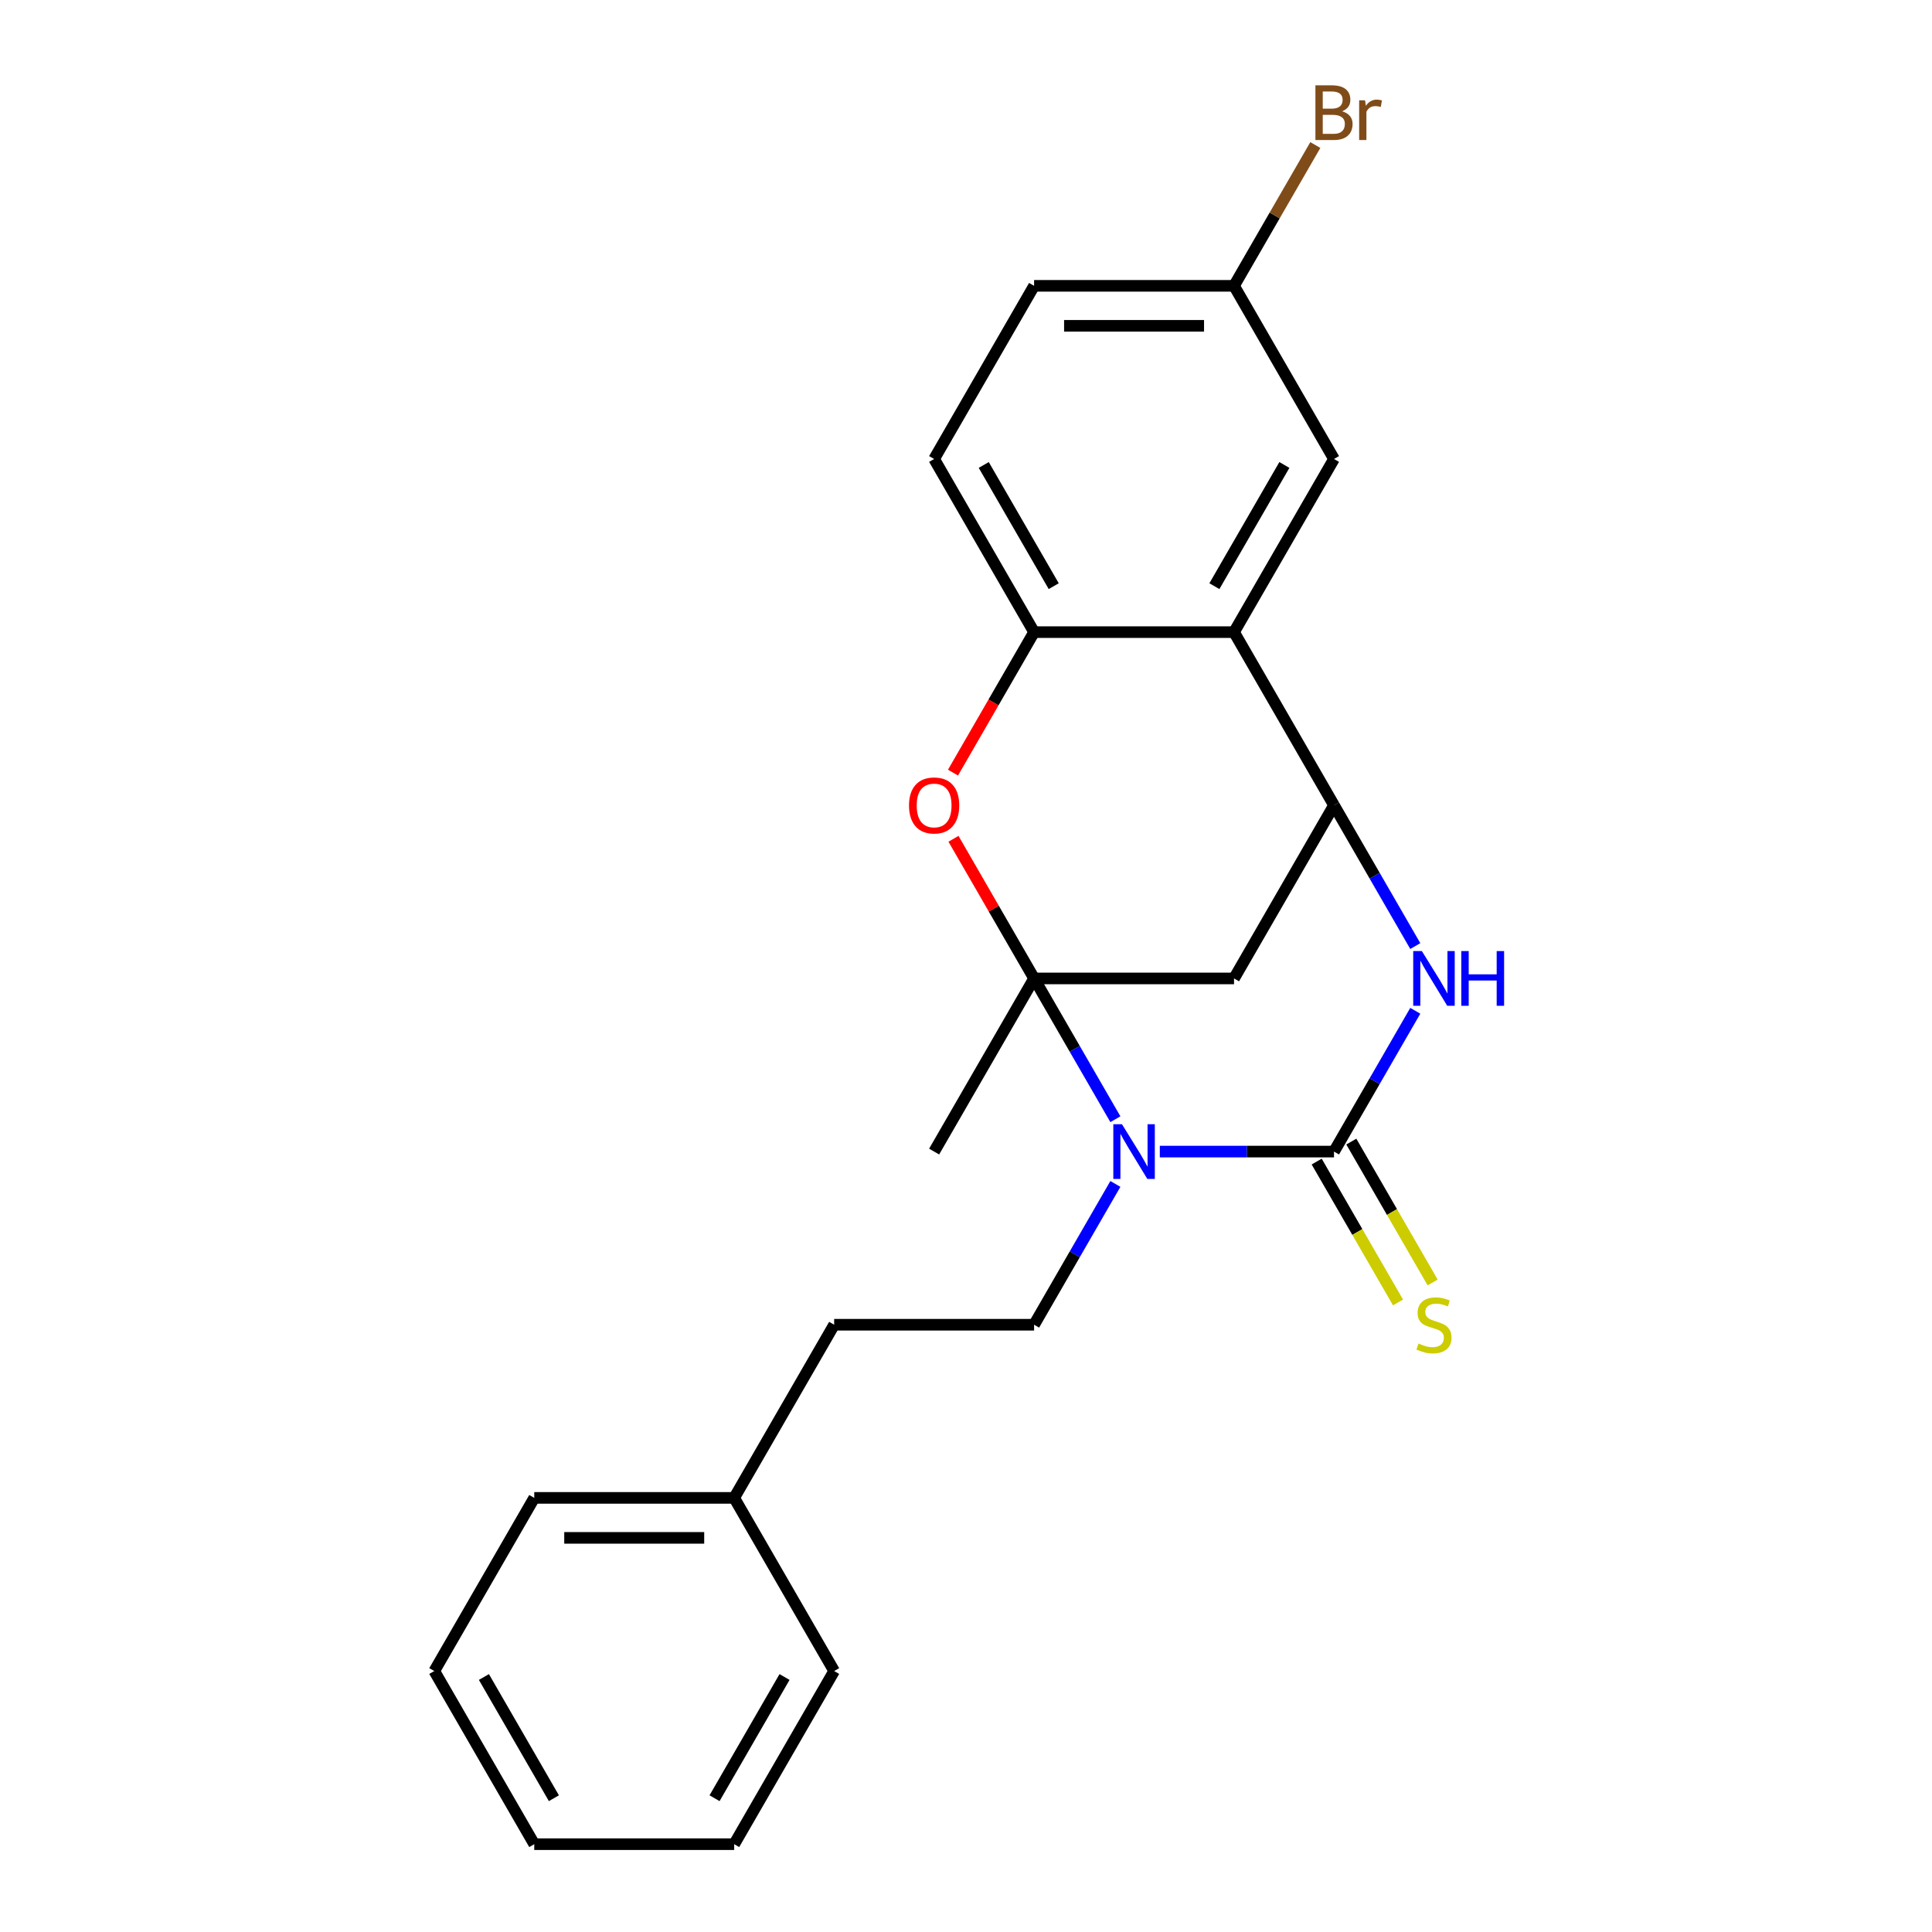 <?xml version='1.0' encoding='iso-8859-1'?>
<svg version='1.1' baseProfile='full'
              xmlns='http://www.w3.org/2000/svg'
                      xmlns:rdkit='http://www.rdkit.org/xml'
                      xmlns:xlink='http://www.w3.org/1999/xlink'
                  xml:space='preserve'
width='1000px' height='1000px' viewBox='0 0 1000 1000'>
<!-- END OF HEADER -->
<rect style='opacity:1.0;fill:#FFFFFF;stroke:none' width='1000' height='1000' x='0' y='0'> </rect>
<path class='bond-0' d='M 535.247,506.435 L 556.284,542.873' style='fill:none;fill-rule:evenodd;stroke:#000000;stroke-width:6px;stroke-linecap:butt;stroke-linejoin:miter;stroke-opacity:1' />
<path class='bond-0' d='M 556.284,542.873 L 577.321,579.31' style='fill:none;fill-rule:evenodd;stroke:#0000FF;stroke-width:6px;stroke-linecap:butt;stroke-linejoin:miter;stroke-opacity:1' />
<path class='bond-4' d='M 535.247,506.435 L 514.383,470.298' style='fill:none;fill-rule:evenodd;stroke:#000000;stroke-width:6px;stroke-linecap:butt;stroke-linejoin:miter;stroke-opacity:1' />
<path class='bond-4' d='M 514.383,470.298 L 493.519,434.16' style='fill:none;fill-rule:evenodd;stroke:#FF0000;stroke-width:6px;stroke-linecap:butt;stroke-linejoin:miter;stroke-opacity:1' />
<path class='bond-5' d='M 535.247,506.435 L 638.733,506.435' style='fill:none;fill-rule:evenodd;stroke:#000000;stroke-width:6px;stroke-linecap:butt;stroke-linejoin:miter;stroke-opacity:1' />
<path class='bond-12' d='M 535.247,506.435 L 483.503,596.057' style='fill:none;fill-rule:evenodd;stroke:#000000;stroke-width:6px;stroke-linecap:butt;stroke-linejoin:miter;stroke-opacity:1' />
<path class='bond-1' d='M 600.317,596.057 L 645.397,596.057' style='fill:none;fill-rule:evenodd;stroke:#0000FF;stroke-width:6px;stroke-linecap:butt;stroke-linejoin:miter;stroke-opacity:1' />
<path class='bond-1' d='M 645.397,596.057 L 690.477,596.057' style='fill:none;fill-rule:evenodd;stroke:#000000;stroke-width:6px;stroke-linecap:butt;stroke-linejoin:miter;stroke-opacity:1' />
<path class='bond-8' d='M 577.321,612.804 L 556.284,649.242' style='fill:none;fill-rule:evenodd;stroke:#0000FF;stroke-width:6px;stroke-linecap:butt;stroke-linejoin:miter;stroke-opacity:1' />
<path class='bond-8' d='M 556.284,649.242 L 535.247,685.679' style='fill:none;fill-rule:evenodd;stroke:#000000;stroke-width:6px;stroke-linecap:butt;stroke-linejoin:miter;stroke-opacity:1' />
<path class='bond-9' d='M 681.514,601.231 L 702.563,637.689' style='fill:none;fill-rule:evenodd;stroke:#000000;stroke-width:6px;stroke-linecap:butt;stroke-linejoin:miter;stroke-opacity:1' />
<path class='bond-9' d='M 702.563,637.689 L 723.612,674.146' style='fill:none;fill-rule:evenodd;stroke:#CCCC00;stroke-width:6px;stroke-linecap:butt;stroke-linejoin:miter;stroke-opacity:1' />
<path class='bond-9' d='M 699.439,590.883 L 720.488,627.34' style='fill:none;fill-rule:evenodd;stroke:#000000;stroke-width:6px;stroke-linecap:butt;stroke-linejoin:miter;stroke-opacity:1' />
<path class='bond-9' d='M 720.488,627.34 L 741.536,663.798' style='fill:none;fill-rule:evenodd;stroke:#CCCC00;stroke-width:6px;stroke-linecap:butt;stroke-linejoin:miter;stroke-opacity:1' />
<path class='bond-24' d='M 690.477,596.057 L 711.514,559.62' style='fill:none;fill-rule:evenodd;stroke:#000000;stroke-width:6px;stroke-linecap:butt;stroke-linejoin:miter;stroke-opacity:1' />
<path class='bond-24' d='M 711.514,559.62 L 732.551,523.182' style='fill:none;fill-rule:evenodd;stroke:#0000FF;stroke-width:6px;stroke-linecap:butt;stroke-linejoin:miter;stroke-opacity:1' />
<path class='bond-2' d='M 732.551,489.688 L 711.514,453.25' style='fill:none;fill-rule:evenodd;stroke:#0000FF;stroke-width:6px;stroke-linecap:butt;stroke-linejoin:miter;stroke-opacity:1' />
<path class='bond-2' d='M 711.514,453.25 L 690.477,416.813' style='fill:none;fill-rule:evenodd;stroke:#000000;stroke-width:6px;stroke-linecap:butt;stroke-linejoin:miter;stroke-opacity:1' />
<path class='bond-3' d='M 690.477,416.813 L 638.733,506.435' style='fill:none;fill-rule:evenodd;stroke:#000000;stroke-width:6px;stroke-linecap:butt;stroke-linejoin:miter;stroke-opacity:1' />
<path class='bond-6' d='M 690.477,416.813 L 638.733,327.191' style='fill:none;fill-rule:evenodd;stroke:#000000;stroke-width:6px;stroke-linecap:butt;stroke-linejoin:miter;stroke-opacity:1' />
<path class='bond-7' d='M 493.265,399.906 L 514.256,363.548' style='fill:none;fill-rule:evenodd;stroke:#FF0000;stroke-width:6px;stroke-linecap:butt;stroke-linejoin:miter;stroke-opacity:1' />
<path class='bond-7' d='M 514.256,363.548 L 535.247,327.191' style='fill:none;fill-rule:evenodd;stroke:#000000;stroke-width:6px;stroke-linecap:butt;stroke-linejoin:miter;stroke-opacity:1' />
<path class='bond-10' d='M 638.733,327.191 L 690.477,237.569' style='fill:none;fill-rule:evenodd;stroke:#000000;stroke-width:6px;stroke-linecap:butt;stroke-linejoin:miter;stroke-opacity:1' />
<path class='bond-10' d='M 628.57,303.399 L 664.791,240.664' style='fill:none;fill-rule:evenodd;stroke:#000000;stroke-width:6px;stroke-linecap:butt;stroke-linejoin:miter;stroke-opacity:1' />
<path class='bond-23' d='M 638.733,327.191 L 535.247,327.191' style='fill:none;fill-rule:evenodd;stroke:#000000;stroke-width:6px;stroke-linecap:butt;stroke-linejoin:miter;stroke-opacity:1' />
<path class='bond-11' d='M 535.247,327.191 L 483.503,237.569' style='fill:none;fill-rule:evenodd;stroke:#000000;stroke-width:6px;stroke-linecap:butt;stroke-linejoin:miter;stroke-opacity:1' />
<path class='bond-11' d='M 545.41,303.399 L 509.189,240.664' style='fill:none;fill-rule:evenodd;stroke:#000000;stroke-width:6px;stroke-linecap:butt;stroke-linejoin:miter;stroke-opacity:1' />
<path class='bond-14' d='M 535.247,685.679 L 431.76,685.679' style='fill:none;fill-rule:evenodd;stroke:#000000;stroke-width:6px;stroke-linecap:butt;stroke-linejoin:miter;stroke-opacity:1' />
<path class='bond-13' d='M 690.477,237.569 L 638.733,147.947' style='fill:none;fill-rule:evenodd;stroke:#000000;stroke-width:6px;stroke-linecap:butt;stroke-linejoin:miter;stroke-opacity:1' />
<path class='bond-15' d='M 483.503,237.569 L 535.247,147.947' style='fill:none;fill-rule:evenodd;stroke:#000000;stroke-width:6px;stroke-linecap:butt;stroke-linejoin:miter;stroke-opacity:1' />
<path class='bond-16' d='M 638.733,147.947 L 659.77,111.509' style='fill:none;fill-rule:evenodd;stroke:#000000;stroke-width:6px;stroke-linecap:butt;stroke-linejoin:miter;stroke-opacity:1' />
<path class='bond-16' d='M 659.77,111.509 L 680.808,75.072' style='fill:none;fill-rule:evenodd;stroke:#7F4C19;stroke-width:6px;stroke-linecap:butt;stroke-linejoin:miter;stroke-opacity:1' />
<path class='bond-25' d='M 638.733,147.947 L 535.247,147.947' style='fill:none;fill-rule:evenodd;stroke:#000000;stroke-width:6px;stroke-linecap:butt;stroke-linejoin:miter;stroke-opacity:1' />
<path class='bond-25' d='M 623.21,168.644 L 550.77,168.644' style='fill:none;fill-rule:evenodd;stroke:#000000;stroke-width:6px;stroke-linecap:butt;stroke-linejoin:miter;stroke-opacity:1' />
<path class='bond-17' d='M 431.76,685.679 L 380.017,775.301' style='fill:none;fill-rule:evenodd;stroke:#000000;stroke-width:6px;stroke-linecap:butt;stroke-linejoin:miter;stroke-opacity:1' />
<path class='bond-18' d='M 380.017,775.301 L 276.53,775.301' style='fill:none;fill-rule:evenodd;stroke:#000000;stroke-width:6px;stroke-linecap:butt;stroke-linejoin:miter;stroke-opacity:1' />
<path class='bond-18' d='M 364.494,795.999 L 292.053,795.999' style='fill:none;fill-rule:evenodd;stroke:#000000;stroke-width:6px;stroke-linecap:butt;stroke-linejoin:miter;stroke-opacity:1' />
<path class='bond-19' d='M 380.017,775.301 L 431.76,864.923' style='fill:none;fill-rule:evenodd;stroke:#000000;stroke-width:6px;stroke-linecap:butt;stroke-linejoin:miter;stroke-opacity:1' />
<path class='bond-21' d='M 276.53,775.301 L 224.787,864.923' style='fill:none;fill-rule:evenodd;stroke:#000000;stroke-width:6px;stroke-linecap:butt;stroke-linejoin:miter;stroke-opacity:1' />
<path class='bond-20' d='M 431.76,864.923 L 380.017,954.545' style='fill:none;fill-rule:evenodd;stroke:#000000;stroke-width:6px;stroke-linecap:butt;stroke-linejoin:miter;stroke-opacity:1' />
<path class='bond-20' d='M 406.074,868.018 L 369.854,930.753' style='fill:none;fill-rule:evenodd;stroke:#000000;stroke-width:6px;stroke-linecap:butt;stroke-linejoin:miter;stroke-opacity:1' />
<path class='bond-22' d='M 380.017,954.545 L 276.53,954.545' style='fill:none;fill-rule:evenodd;stroke:#000000;stroke-width:6px;stroke-linecap:butt;stroke-linejoin:miter;stroke-opacity:1' />
<path class='bond-26' d='M 224.787,864.923 L 276.53,954.545' style='fill:none;fill-rule:evenodd;stroke:#000000;stroke-width:6px;stroke-linecap:butt;stroke-linejoin:miter;stroke-opacity:1' />
<path class='bond-26' d='M 250.473,868.018 L 286.693,930.753' style='fill:none;fill-rule:evenodd;stroke:#000000;stroke-width:6px;stroke-linecap:butt;stroke-linejoin:miter;stroke-opacity:1' />
<path  class='atom-1' d='M 580.73 581.897
L 590.01 596.897
Q 590.93 598.377, 592.41 601.057
Q 593.89 603.737, 593.97 603.897
L 593.97 581.897
L 597.73 581.897
L 597.73 610.217
L 593.85 610.217
L 583.89 593.817
Q 582.73 591.897, 581.49 589.697
Q 580.29 587.497, 579.93 586.817
L 579.93 610.217
L 576.25 610.217
L 576.25 581.897
L 580.73 581.897
' fill='#0000FF'/>
<path  class='atom-3' d='M 735.96 492.275
L 745.24 507.275
Q 746.16 508.755, 747.64 511.435
Q 749.12 514.115, 749.2 514.275
L 749.2 492.275
L 752.96 492.275
L 752.96 520.595
L 749.08 520.595
L 739.12 504.195
Q 737.96 502.275, 736.72 500.075
Q 735.52 497.875, 735.16 497.195
L 735.16 520.595
L 731.48 520.595
L 731.48 492.275
L 735.96 492.275
' fill='#0000FF'/>
<path  class='atom-3' d='M 756.36 492.275
L 760.2 492.275
L 760.2 504.315
L 774.68 504.315
L 774.68 492.275
L 778.52 492.275
L 778.52 520.595
L 774.68 520.595
L 774.68 507.515
L 760.2 507.515
L 760.2 520.595
L 756.36 520.595
L 756.36 492.275
' fill='#0000FF'/>
<path  class='atom-5' d='M 470.503 416.893
Q 470.503 410.093, 473.863 406.293
Q 477.223 402.493, 483.503 402.493
Q 489.783 402.493, 493.143 406.293
Q 496.503 410.093, 496.503 416.893
Q 496.503 423.773, 493.103 427.693
Q 489.703 431.573, 483.503 431.573
Q 477.263 431.573, 473.863 427.693
Q 470.503 423.813, 470.503 416.893
M 483.503 428.373
Q 487.823 428.373, 490.143 425.493
Q 492.503 422.573, 492.503 416.893
Q 492.503 411.333, 490.143 408.533
Q 487.823 405.693, 483.503 405.693
Q 479.183 405.693, 476.823 408.493
Q 474.503 411.293, 474.503 416.893
Q 474.503 422.613, 476.823 425.493
Q 479.183 428.373, 483.503 428.373
' fill='#FF0000'/>
<path  class='atom-10' d='M 734.22 695.399
Q 734.54 695.519, 735.86 696.079
Q 737.18 696.639, 738.62 696.999
Q 740.1 697.319, 741.54 697.319
Q 744.22 697.319, 745.78 696.039
Q 747.34 694.719, 747.34 692.439
Q 747.34 690.879, 746.54 689.919
Q 745.78 688.959, 744.58 688.439
Q 743.38 687.919, 741.38 687.319
Q 738.86 686.559, 737.34 685.839
Q 735.86 685.119, 734.78 683.599
Q 733.74 682.079, 733.74 679.519
Q 733.74 675.959, 736.14 673.759
Q 738.58 671.559, 743.38 671.559
Q 746.66 671.559, 750.38 673.119
L 749.46 676.199
Q 746.06 674.799, 743.5 674.799
Q 740.74 674.799, 739.22 675.959
Q 737.7 677.079, 737.74 679.039
Q 737.74 680.559, 738.5 681.479
Q 739.3 682.399, 740.42 682.919
Q 741.58 683.439, 743.5 684.039
Q 746.06 684.839, 747.58 685.639
Q 749.1 686.439, 750.18 688.079
Q 751.3 689.679, 751.3 692.439
Q 751.3 696.359, 748.66 698.479
Q 746.06 700.559, 741.7 700.559
Q 739.18 700.559, 737.26 699.999
Q 735.38 699.479, 733.14 698.559
L 734.22 695.399
' fill='#CCCC00'/>
<path  class='atom-17' d='M 694.617 57.605
Q 697.337 58.365, 698.697 60.045
Q 700.097 61.685, 700.097 64.125
Q 700.097 68.045, 697.577 70.285
Q 695.097 72.485, 690.377 72.485
L 680.857 72.485
L 680.857 44.165
L 689.217 44.165
Q 694.057 44.165, 696.497 46.125
Q 698.937 48.085, 698.937 51.685
Q 698.937 55.965, 694.617 57.605
M 684.657 47.365
L 684.657 56.245
L 689.217 56.245
Q 692.017 56.245, 693.457 55.125
Q 694.937 53.965, 694.937 51.685
Q 694.937 47.365, 689.217 47.365
L 684.657 47.365
M 690.377 69.285
Q 693.137 69.285, 694.617 67.965
Q 696.097 66.645, 696.097 64.125
Q 696.097 61.805, 694.457 60.645
Q 692.857 59.445, 689.777 59.445
L 684.657 59.445
L 684.657 69.285
L 690.377 69.285
' fill='#7F4C19'/>
<path  class='atom-17' d='M 706.537 51.925
L 706.977 54.765
Q 709.137 51.565, 712.657 51.565
Q 713.777 51.565, 715.297 51.965
L 714.697 55.325
Q 712.977 54.925, 712.017 54.925
Q 710.337 54.925, 709.217 55.605
Q 708.137 56.245, 707.257 57.805
L 707.257 72.485
L 703.497 72.485
L 703.497 51.925
L 706.537 51.925
' fill='#7F4C19'/>
</svg>
